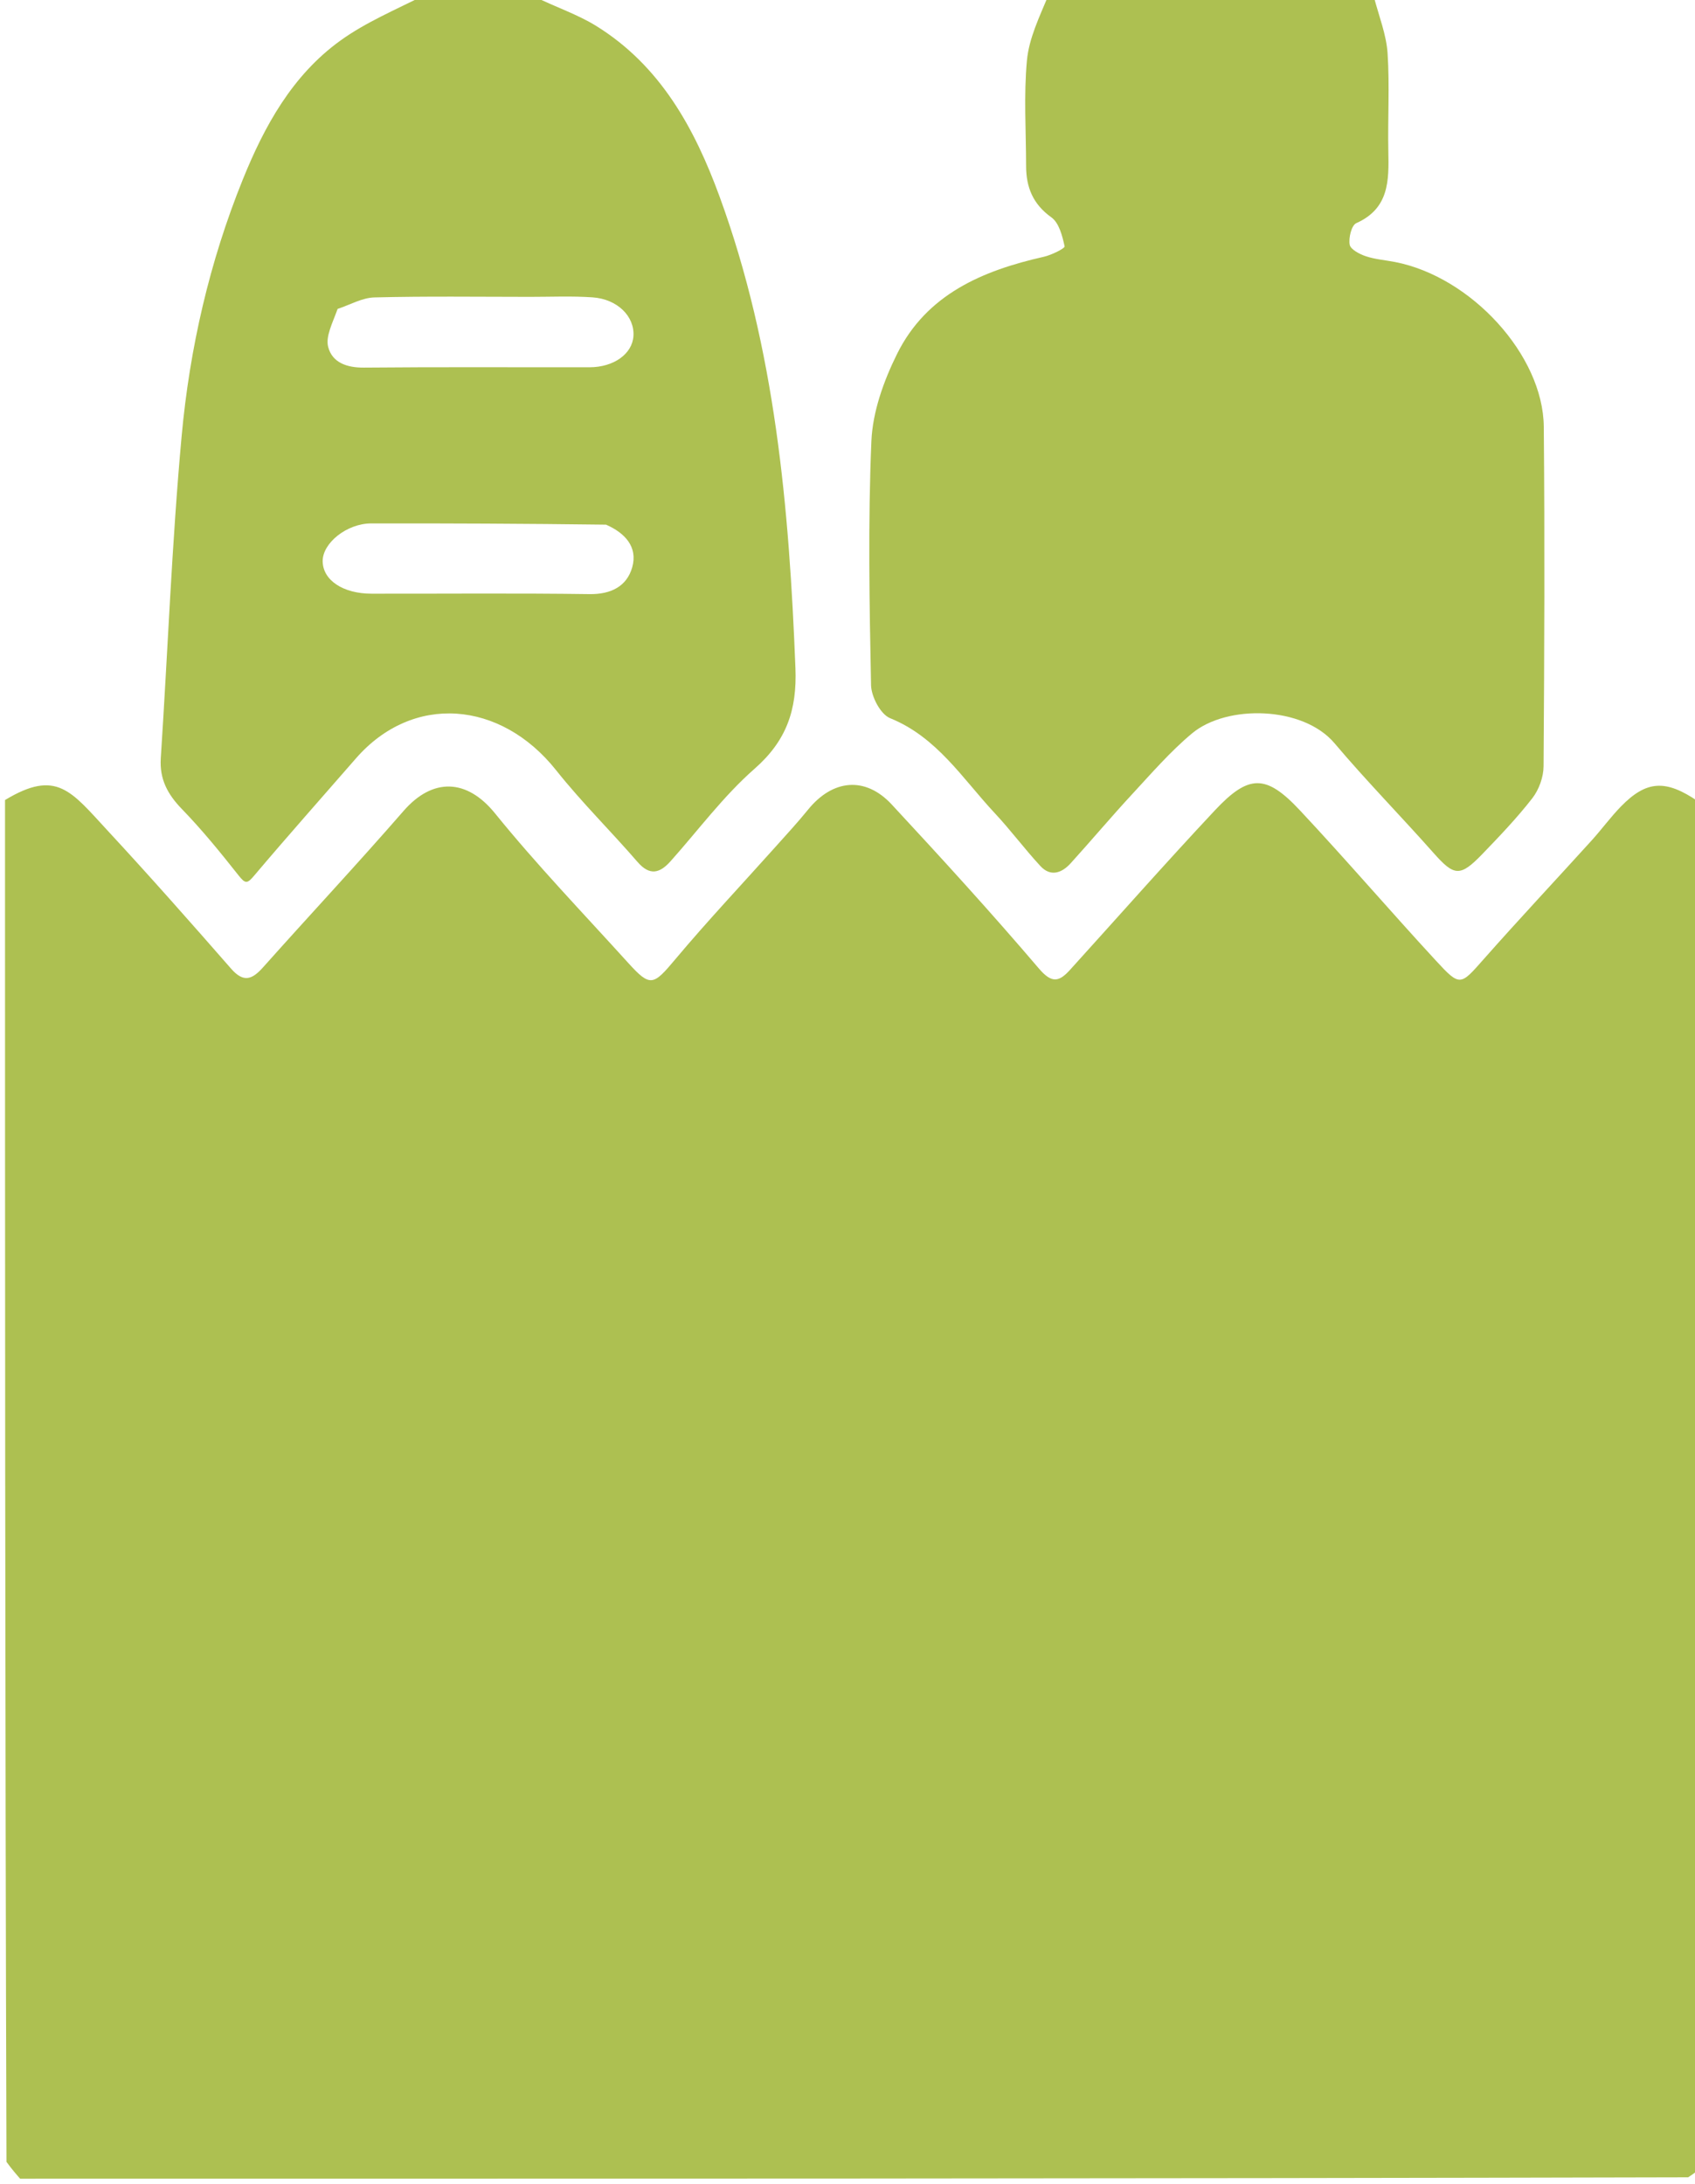 <?xml version="1.0" encoding="utf-8"?><!DOCTYPE svg PUBLIC "-//W3C//DTD SVG 1.1//EN" "http://www.w3.org/Graphics/SVG/1.1/DTD/svg11.dtd"><svg version="1.1" id="Contours" xmlns="http://www.w3.org/2000/svg" xmlns:xlink="http://www.w3.org/1999/xlink" x="0px" y="0px" width="337px" height="434px" viewBox="0.0 0.0 337 434" enable-background="new 0 0 337 434" xml:space="preserve" stroke="none" fill="#adc051"><desc xmlns:shape="http://adobe.com/products/shape"><shape:appName>Capture Extension</shape:appName><shape:platform>Extension</shape:platform></desc><path class="selected" fill="#adc051" opacity="1" stroke="none" d="M338 431 C338 340.646 338 250.292 337.669 159.314 C331.126 154.808 327.309 155.146 322.301 160.259 C320.22 162.384 318.46 164.818 316.459 167.025 C309.325 174.891 302.057 182.637 295.024 190.591 C290.349 195.878 290.322 196.156 285.492 190.924 C276.383 181.056 267.631 170.855 258.453 161.053 C251.708 153.849 248.294 153.853 241.536 161.06 C231.781 171.462 222.343 182.162 212.763 192.73 C210.596 195.121 209.162 195.547 206.544 192.475 C197.079 181.371 187.228 170.589 177.298 159.893 C172.049 154.238 165.566 154.868 160.657 160.913 C158.571 163.483 156.319 165.919 154.11 168.387 C147.476 175.804 140.637 183.049 134.247 190.67 C129.88 195.879 129.301 196.23 124.888 191.358 C115.982 181.527 106.761 171.945 98.421 161.651 C92.81 154.727 86.021 154.521 80.225 161.182 C71.082 171.689 61.562 181.867 52.29 192.263 C50.101 194.716 48.406 195.332 45.936 192.507 C37.863 183.273 29.738 174.08 21.402 165.084 C14.108 157.212 11.253 152.81 1 159 C1 249.021 1 339.042 1.287 429.649 C2.383 431.157 3.192 432.079 4 433 C114.354 433 224.708 433 335.638 432.726 C336.808 431.969 337.404 431.484 338 431 z"/><path class="selected" fill="#adc051" opacity="1" stroke="none" d="M208.472 -1 C206.668 3.332 204.587 7.594 204.175 12.012 C203.528 18.951 204 25.996 204.01 32.995 C204.017 37.213 205.358 40.572 209.039 43.202 C210.567 44.294 211.22 46.907 211.667 48.959 C211.752 49.35 209.073 50.685 207.544 51.03 C195.333 53.783 184.225 58.493 178.346 70.355 C175.699 75.696 173.5 81.819 173.25 87.68 C172.562 103.816 172.86 120.004 173.182 136.164 C173.227 138.447 175.067 141.962 176.958 142.728 C186.323 146.519 191.377 154.765 197.779 161.608 C200.94 164.986 203.709 168.73 206.855 172.125 C208.887 174.318 211.109 173.513 212.872 171.569 C216.989 167.028 220.935 162.329 225.1 157.834 C228.943 153.685 232.683 149.36 237.003 145.753 C243.915 139.982 259.06 140.296 265.33 147.717 C271.642 155.188 278.515 162.183 285.006 169.507 C289.113 174.14 290.279 174.341 294.706 169.75 C298.159 166.169 301.618 162.555 304.662 158.635 C305.975 156.944 306.877 154.448 306.892 152.311 C307.049 129.813 307.138 107.312 306.936 84.815 C306.808 70.582 292.488 55.011 277.366 52.073 C275.419 51.694 273.399 51.546 271.538 50.922 C270.298 50.506 268.513 49.571 268.344 48.624 C268.102 47.267 268.706 44.775 269.656 44.351 C276.216 41.422 276.148 35.871 276.029 30.068 C275.895 23.571 276.305 17.049 275.878 10.577 C275.636 6.907 274.192 3.316 273.145 -0.655 C251.648 -1 230.296 -1 208.472 -1 z"/><path class="selected" fill="#adc051" opacity="1" stroke="none" d="M84.472 -1 C78.534 1.984 72.694 4.449 67.681 8.062 C58.124 14.949 52.576 25.035 48.266 35.694 C41.651 52.053 37.713 69.202 36.112 86.691 C34.164 107.965 33.365 129.343 31.968 150.67 C31.694 154.859 33.325 157.868 36.18 160.811 C40.204 164.958 43.866 169.475 47.457 174.013 C48.798 175.707 49.172 175.638 50.547 174.011 C57.173 166.171 63.999 158.499 70.74 150.756 C82.068 137.744 99.547 139.206 110.574 153.086 C115.616 159.433 121.436 165.158 126.747 171.301 C129.171 174.106 131.171 173.57 133.307 171.179 C138.83 164.999 143.826 158.219 150.012 152.795 C156.378 147.214 158.474 141.109 158.149 132.806 C156.903 100.924 154.142 69.332 143.072 39.084 C138.111 25.531 131.306 13.065 118.541 5.158 C114.788 2.833 110.468 1.423 106.204 -0.703 C98.981 -1 91.962 -1 84.472 -1 M120.492 104.274 C124.211 105.898 126.854 108.665 125.696 112.751 C124.63 116.516 121.488 118.137 117.218 118.077 C102.768 117.873 88.313 118.014 73.86 117.992 C68.188 117.984 64.216 115.315 64.153 111.57 C64.093 107.951 68.944 104.034 73.798 104.027 C89.08 104.003 104.363 104.072 120.492 104.274 M67.126 61.394 C69.564 60.597 71.986 59.173 74.443 59.111 C84.739 58.852 95.046 58.995 105.349 59 C109.504 59.002 113.673 58.812 117.808 59.097 C122.771 59.439 126.198 62.899 125.94 66.795 C125.705 70.336 122.044 72.984 117.223 72.991 C102.267 73.012 87.31 72.918 72.355 73.058 C68.948 73.089 66.054 72.059 65.248 68.957 C64.708 66.877 66.073 64.302 67.126 61.394 z"/></svg>
